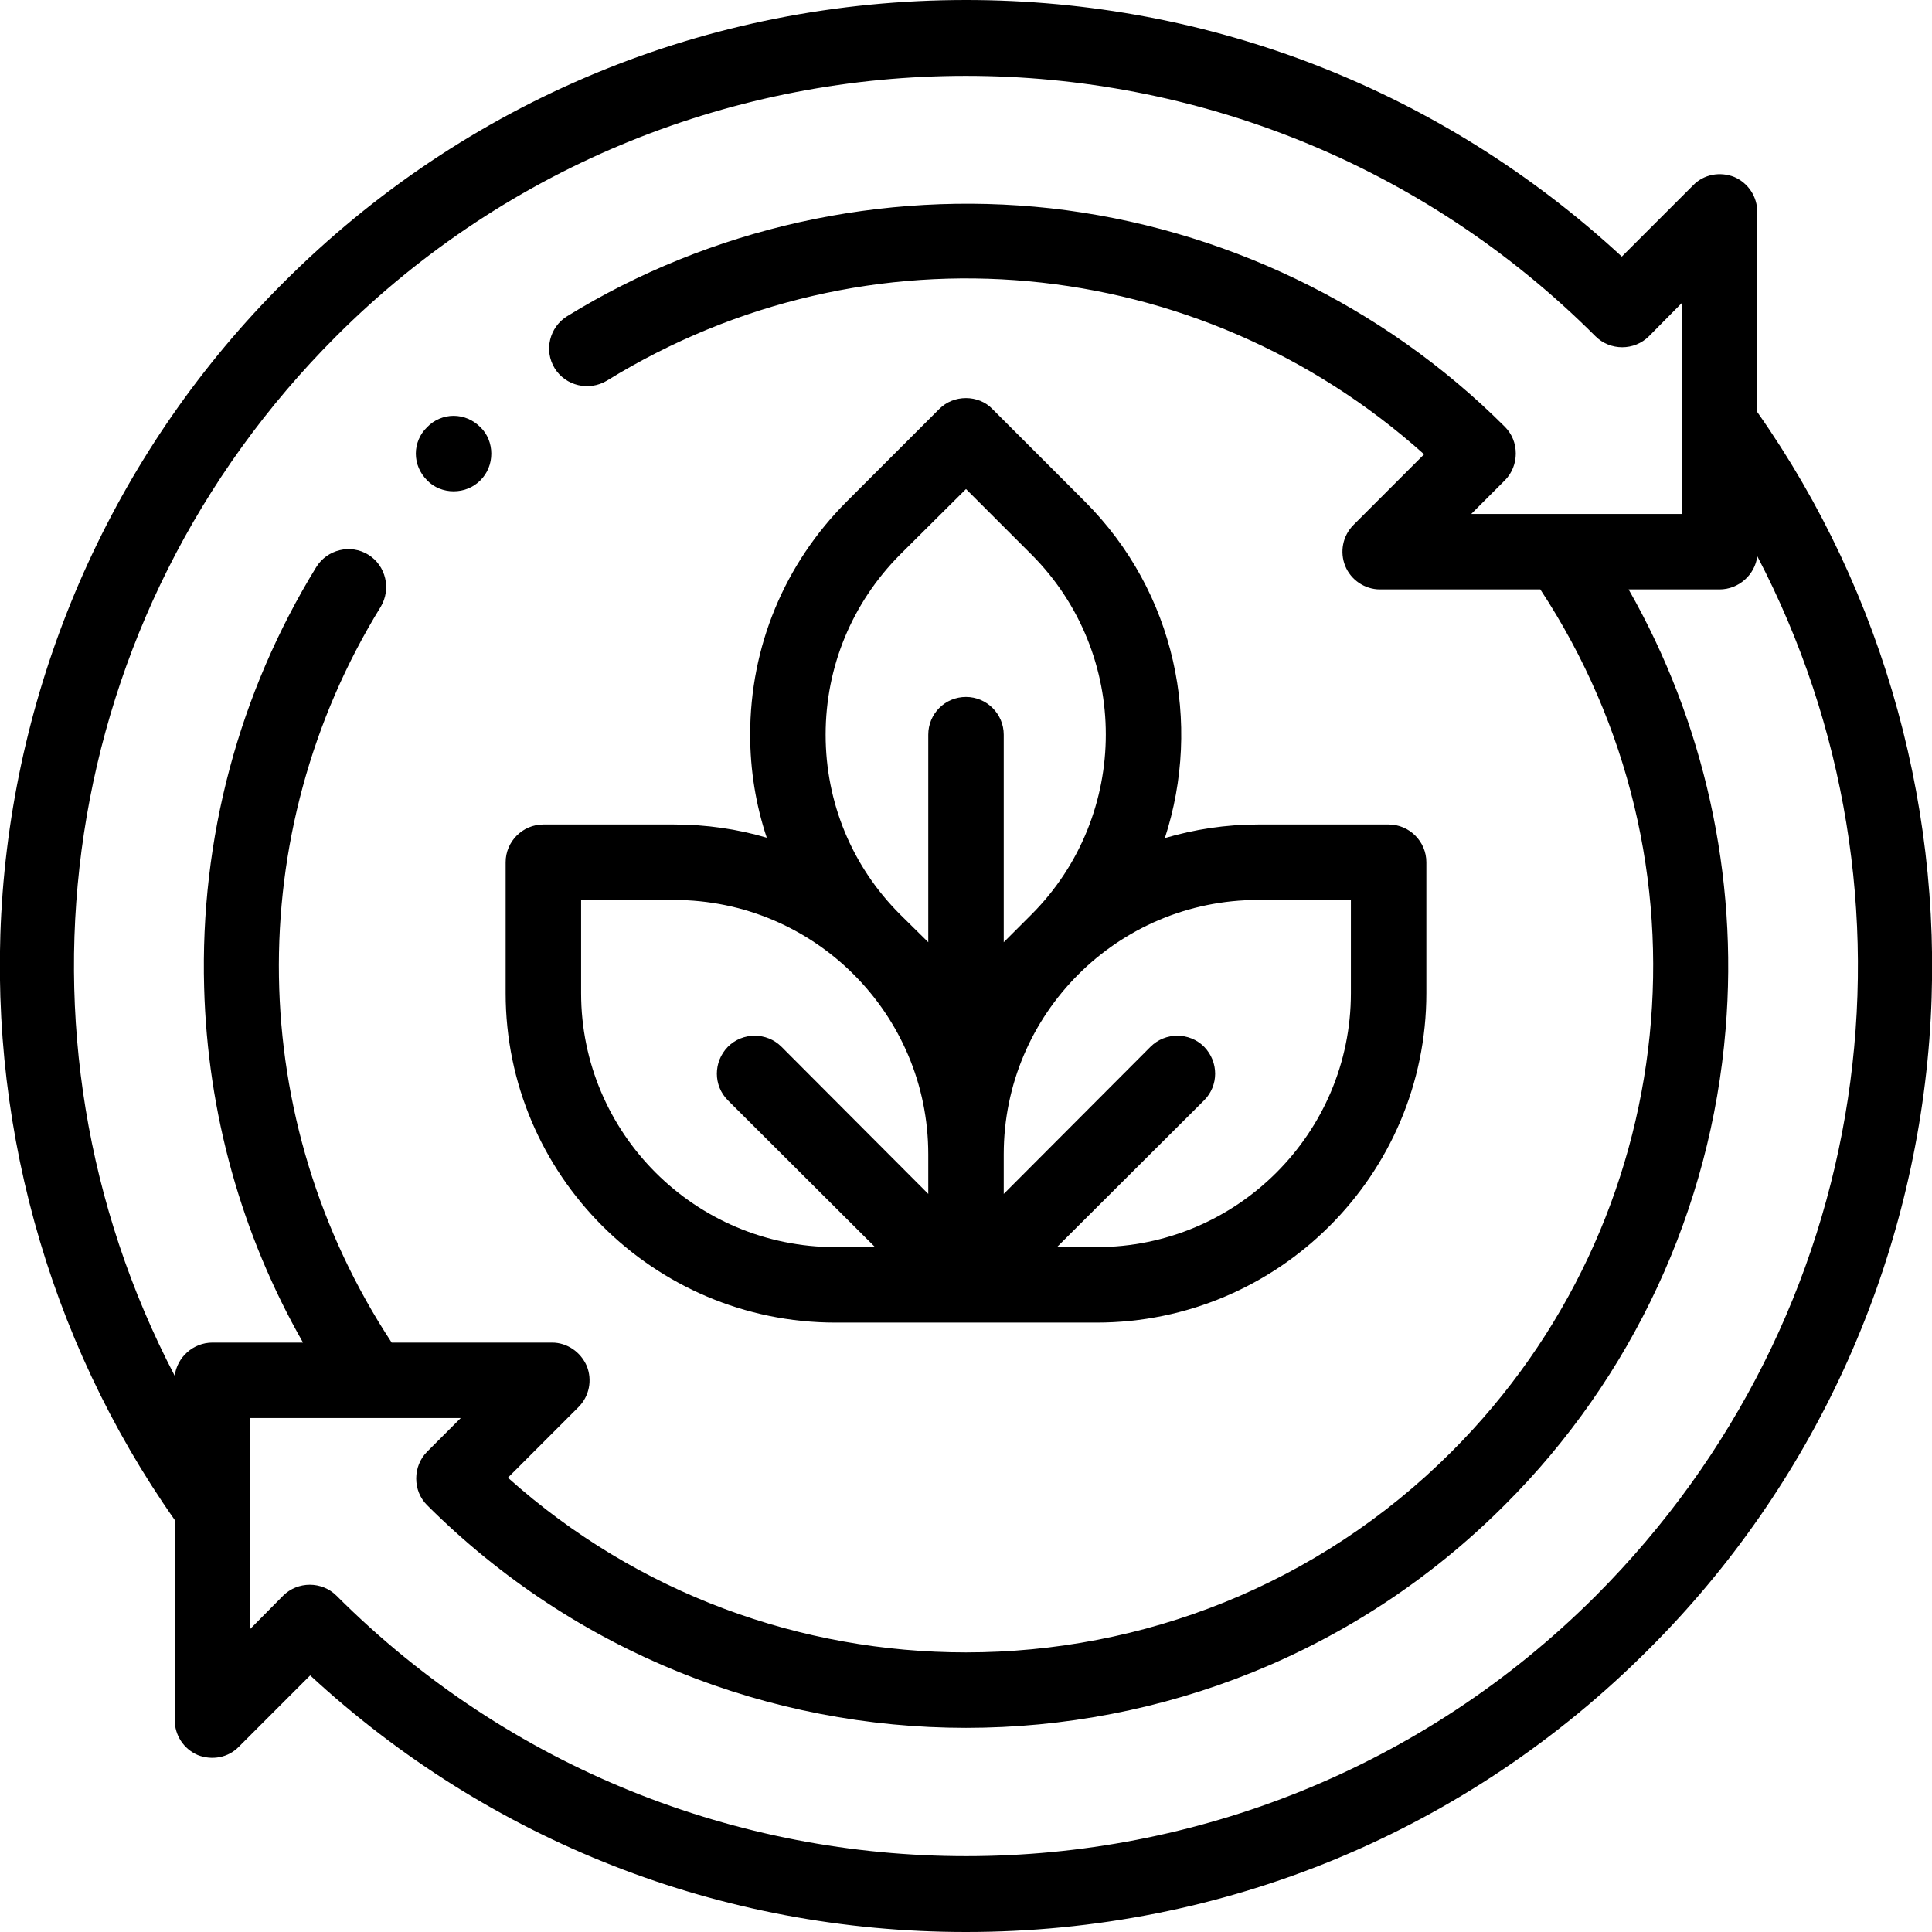 <svg height="512" width="512" viewBox="0 0 512 512" xmlns="http://www.w3.org/2000/svg" version="1.2">
	<title>eco_2628819-svg</title>
	<style>
		.s0 { fill: #000000 } 
	</style>
	<filter id="f0">
		<feFlood flood-opacity="1" flood-color="#f7c07c"></feFlood>
		<feBlend in2="SourceGraphic" mode="normal"></feBlend>
		<feComposite operator="in" in2="SourceAlpha"></feComposite>
	</filter>
	<g filter="url(#f0)" id="XMLID_759_">
		<g id="XMLID_110_">
			<path d="m511.3 275.5c-4.7 60.9-31 118.3-74.3 161.5-48.3 48.4-112.6 75-181 75-65 0-126.3-24.1-173.8-68l-18.9 18.9c-2.8 2.9-7.1 3.7-10.9 2.2-3.7-1.6-6.1-5.2-6.1-9.3v-53c-33.9-48.2-50.1-107.2-45.6-166.3 4.7-60.9 31-118.3 74.3-161.5 48.3-48.4 112.6-75 181-75q0 0 0 0c65 0 126.3 24.1 173.8 68l18.9-18.9c2.8-2.9 7.1-3.7 10.9-2.2 3.7 1.6 6.1 5.2 6.1 9.3v53c33.9 48.2 50.1 107.2 45.6 166.3zm-465 89.1c0.6-4.9 4.9-8.8 10-8.8h24c-16.3-28.6-25.3-60.8-26.2-94.1-1.1-39.5 9.2-78 29.7-111.4 2.9-4.7 9.1-6.2 13.8-3.3 4.7 2.9 6.1 9.1 3.3 13.8-37.1 60.2-35.8 136.2 2.9 195h42.5c4 0 7.6 2.5 9.2 6.2 1.5 3.7 0.7 8-2.2 10.9l-18.7 18.7c34.5 30.9 77.9 46.3 121.4 46.3 46.6 0 93.2-17.7 128.7-53.2 61.3-61.3 70.8-156.6 23.5-228.5h-42.5c-4 0-7.7-2.5-9.2-6.2-1.5-3.7-0.7-8 2.2-10.9l18.7-18.7c-59.9-53.7-147.5-62.1-216.6-19.5-4.7 2.8-10.9 1.4-13.8-3.3-2.9-4.7-1.4-10.9 3.3-13.8 38-23.4 83.5-33.5 128.1-28.6 45.3 5.1 88.1 25.6 120.4 57.9 1.9 1.9 2.9 4.4 2.9 7.1 0 2.6-1 5.2-2.9 7.1l-8.9 8.9h55.8v-55.9l-8.7 8.8c-3.9 3.9-10.3 3.9-14.2 0-92-92-241.7-92-333.7 0-74.1 74.1-89.9 185.3-42.8 275.5zm419.4-217.2c-0.6 4.9-4.9 8.8-10 8.8h-24.1c20 35.1 29.1 75.9 25.7 116.6-3.9 47.5-24.7 92.3-58.5 126-39.3 39.4-91.1 59.1-142.8 59.1-51.7 0-103.4-19.7-142.8-59-1.9-1.9-2.9-4.4-2.9-7.1 0-2.6 1-5.2 2.9-7.1l8.9-8.9h-55.8v55.9l8.7-8.8c3.9-3.9 10.3-3.9 14.2 0 92 92 241.7 92 333.7 0 74-74.1 89.9-185.3 42.8-275.5z" class="s0" fill-rule="evenodd" id="XMLID_133_"></path>
			<path d="m134 263.2v-34.7c0-5.5 4.5-10 10-10h34.6c8.5 0 16.8 1.2 24.6 3.5-2.9-8.7-4.4-17.9-4.4-27.3 0-23.4 9.1-45.3 25.6-61.8l24.5-24.5c1.9-1.9 4.4-2.9 7.1-2.9 2.6 0 5.2 1 7 2.9l24.5 24.5c24.1 24.1 31.1 58.8 21.2 89.2 7.8-2.3 16.1-3.6 24.7-3.6h34.6c5.5 0 10 4.5 10 10v34.7c0 48.1-39.2 87.3-87.4 87.3h-69.2c-48.2 0-87.4-39.2-87.4-87.3zm132 42.7v10.5l38.9-39c3.9-3.9 10.3-3.9 14.2 0 3.9 4 3.9 10.3 0 14.2l-39 38.9h10.5c37.2 0 67.4-30.2 67.4-67.3v-24.7h-24.6c-37.2 0-67.4 30.2-67.4 67.4zm-47.2-111.2c0 18 7 34.9 19.7 47.6l7.5 7.4v-55c0-5.5 4.4-10 10-10 5.5 0 10 4.5 10 10v55l7.4-7.4c26.2-26.3 26.2-69 0-95.3l-17.4-17.4-17.5 17.4c-12.7 12.8-19.7 29.7-19.7 47.7zm-64.8 68.5c0 37.1 30.2 67.3 67.4 67.3h10.5l-39-38.9c-3.9-3.9-3.9-10.2 0-14.2 3.9-3.9 10.3-3.9 14.2 0l38.9 39v-10.5c0-37.2-30.2-67.4-67.4-67.4h-24.6z" class="s0" fill-rule="evenodd" id="XMLID_137_"></path>
			<path d="m120.2 130.2c2.7 0 5.2-1 7.1-2.9 1.9-1.9 2.9-4.4 2.9-7.1 0-2.6-1-5.2-2.9-7-1.9-1.9-4.4-3-7.1-3-2.6 0-5.2 1.1-7 3-1.9 1.8-3 4.4-3 7 0 2.7 1.1 5.2 3 7.1 1.8 1.9 4.4 2.9 7 2.9z" class="s0" id="XMLID_140_"></path>
		</g>
	</g>
</svg>